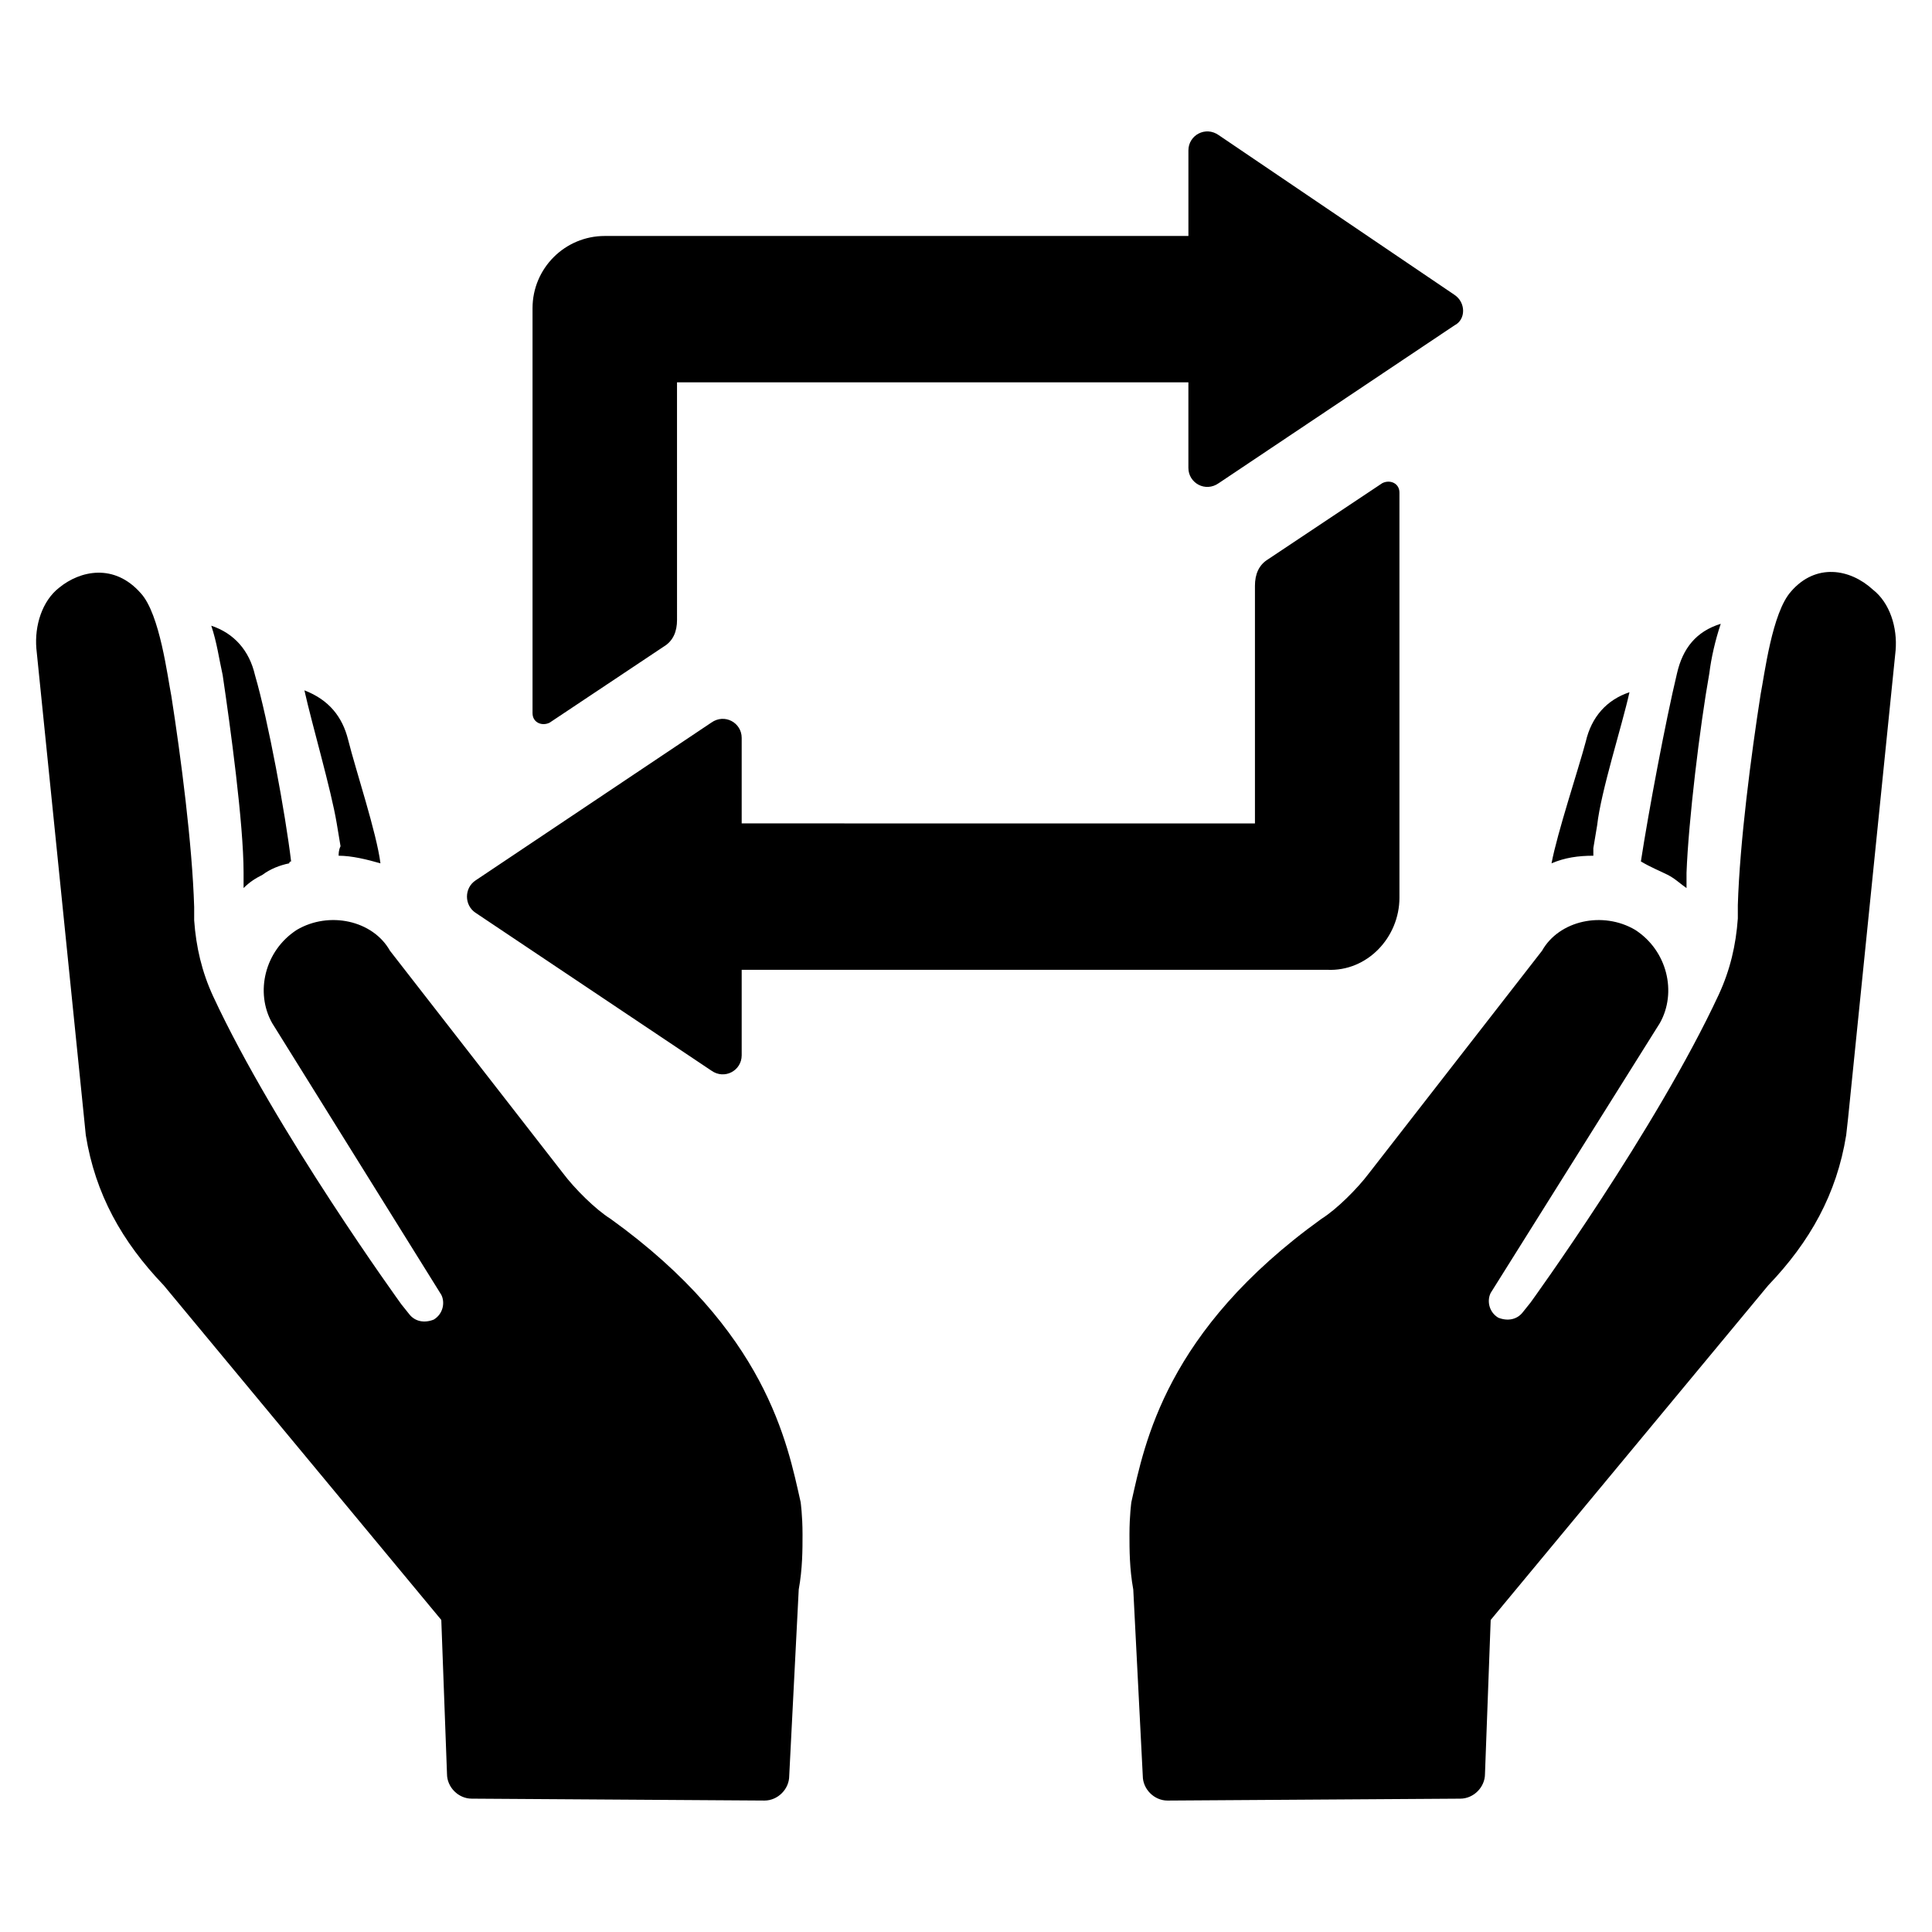 <?xml version="1.0" encoding="UTF-8"?>
<!-- Uploaded to: SVG Repo, www.svgrepo.com, Generator: SVG Repo Mixer Tools -->
<svg fill="#000000" width="800px" height="800px" version="1.1" viewBox="144 144 512 512" xmlns="http://www.w3.org/2000/svg">
 <path d="m166.23 439.8-12.594-123.94c-0.504-6.047 1.512-12.594 6.047-16.121 5.543-4.535 14.609-6.551 21.664 1.512 5.039 5.543 7.055 22.168 8.062 27.207 2.519 16.121 5.543 39.297 6.047 55.922v3.527c0.504 7.055 2.016 13.602 5.039 20.152 16.625 35.77 49.879 81.617 49.879 81.617l2.016 2.519c1.512 2.016 4.031 2.519 6.551 1.512 2.519-1.512 3.023-4.535 2.016-6.551l-44.848-72.047c-4.535-8.062-2.016-19.145 6.551-24.688 8.566-5.039 20.152-2.519 24.688 5.543l45.848 58.945c3.023 4.031 8.566 9.574 12.594 12.09 41.312 29.727 46.855 59.449 50.383 75.066 0 0 0.504 3.527 0.504 8.566 0 4.031 0 9.07-1.008 14.609l-2.519 49.375c0 3.527-3.023 6.551-6.551 6.551l-77.59-0.504c-3.527 0-6.551-3.023-6.551-6.551l-1.512-40.809-73.555-88.672c-11.082-11.586-18.137-24.184-20.656-39.801zm42.32-64.488v4.031c1.512-1.512 3.023-2.519 5.039-3.527 2.016-1.512 4.535-2.519 7.055-3.023 0 0 0-0.504 0.504-0.504-1.512-12.594-6.047-37.281-9.574-49.375-1.512-6.551-5.543-11.082-11.586-13.098 1.512 4.535 2.016 8.566 3.023 13.098 2.012 13.605 5.539 39.297 5.539 52.398zm25.191-4.535c3.527 0 7.559 1.008 11.082 2.016-1.008-8.062-6.551-24.688-8.566-32.746-1.512-6.047-5.039-10.578-11.586-13.098 2.016 9.07 7.055 26.199 8.566 35.266l1.008 6.047c-0.504 1.004-0.504 2.012-0.504 2.516zm384.91-70.031c-5.039 5.543-7.055 22.168-8.062 27.207-2.519 16.121-5.543 39.297-6.047 55.922v3.527c-0.504 7.055-2.016 13.602-5.039 20.152-16.625 35.77-49.879 81.617-49.879 81.617l-2.016 2.519c-1.512 2.016-4.031 2.519-6.551 1.512-2.519-1.512-3.023-4.535-2.016-6.551l44.848-71.539c4.535-8.062 2.016-19.145-6.551-24.688-8.566-5.039-20.152-2.519-24.688 5.543l-45.848 58.945c-3.023 4.031-8.566 9.574-12.594 12.09-41.312 29.727-46.855 59.449-50.383 75.066 0 0-0.504 3.527-0.504 8.566 0 4.031 0 9.07 1.008 14.609l2.519 49.375c0 3.527 3.023 6.551 6.551 6.551l77.586-0.504c3.527 0 6.551-3.023 6.551-6.551l1.512-40.809 73.555-88.672c11.082-11.586 18.137-24.184 20.656-39.801l0.504-4.535 12.594-123.94c0.504-6.047-1.512-12.594-6.047-16.121-6.043-5.539-15.109-7.051-21.66 0.504zm-39.801 71.543c2.519 1.512 5.039 2.519 7.055 3.527 2.016 1.008 3.527 2.519 5.039 3.527v-4.031c0.504-13.602 3.527-38.793 6.047-52.898 0.504-4.031 1.512-8.566 3.023-13.098-6.551 2.016-10.078 6.551-11.586 13.098-3.027 12.594-7.562 36.777-9.578 49.875zm-23.68 0.504c3.527-1.512 7.055-2.016 11.082-2.016v-2.016l1.008-6.047c1.008-9.07 6.551-26.199 8.566-35.266-6.047 2.016-10.078 6.551-11.586 13.098-2.016 7.559-7.559 24.184-9.07 32.246zm-25.695-150.64-62.473-42.32c-3.527-2.519-8.062 0-8.062 4.031v22.672h-154.67c-10.578 0-19.145 8.566-19.145 19.145v107.31c0 2.519 2.519 3.527 4.535 2.519l30.23-20.152c2.519-1.512 3.527-4.031 3.527-7.055l-0.004-62.977h135.52v22.672c0 4.031 4.535 6.551 8.062 4.031l62.473-41.816c3.023-1.512 3.023-6.047 0-8.062zm-14.609 159.71v-107.31c0-2.519-2.519-3.527-4.535-2.519l-30.23 20.152c-2.519 1.512-3.527 4.031-3.527 7.055v62.977l-136.02-0.004v-22.672c0-4.031-4.535-6.551-8.062-4.031l-62.473 41.816c-3.023 2.016-3.023 6.551 0 8.566l62.473 41.816c3.527 2.519 8.062 0 8.062-4.031v-22.672l155.17 0.004c10.578 0.504 19.145-8.566 19.145-19.145z"/>
</svg>